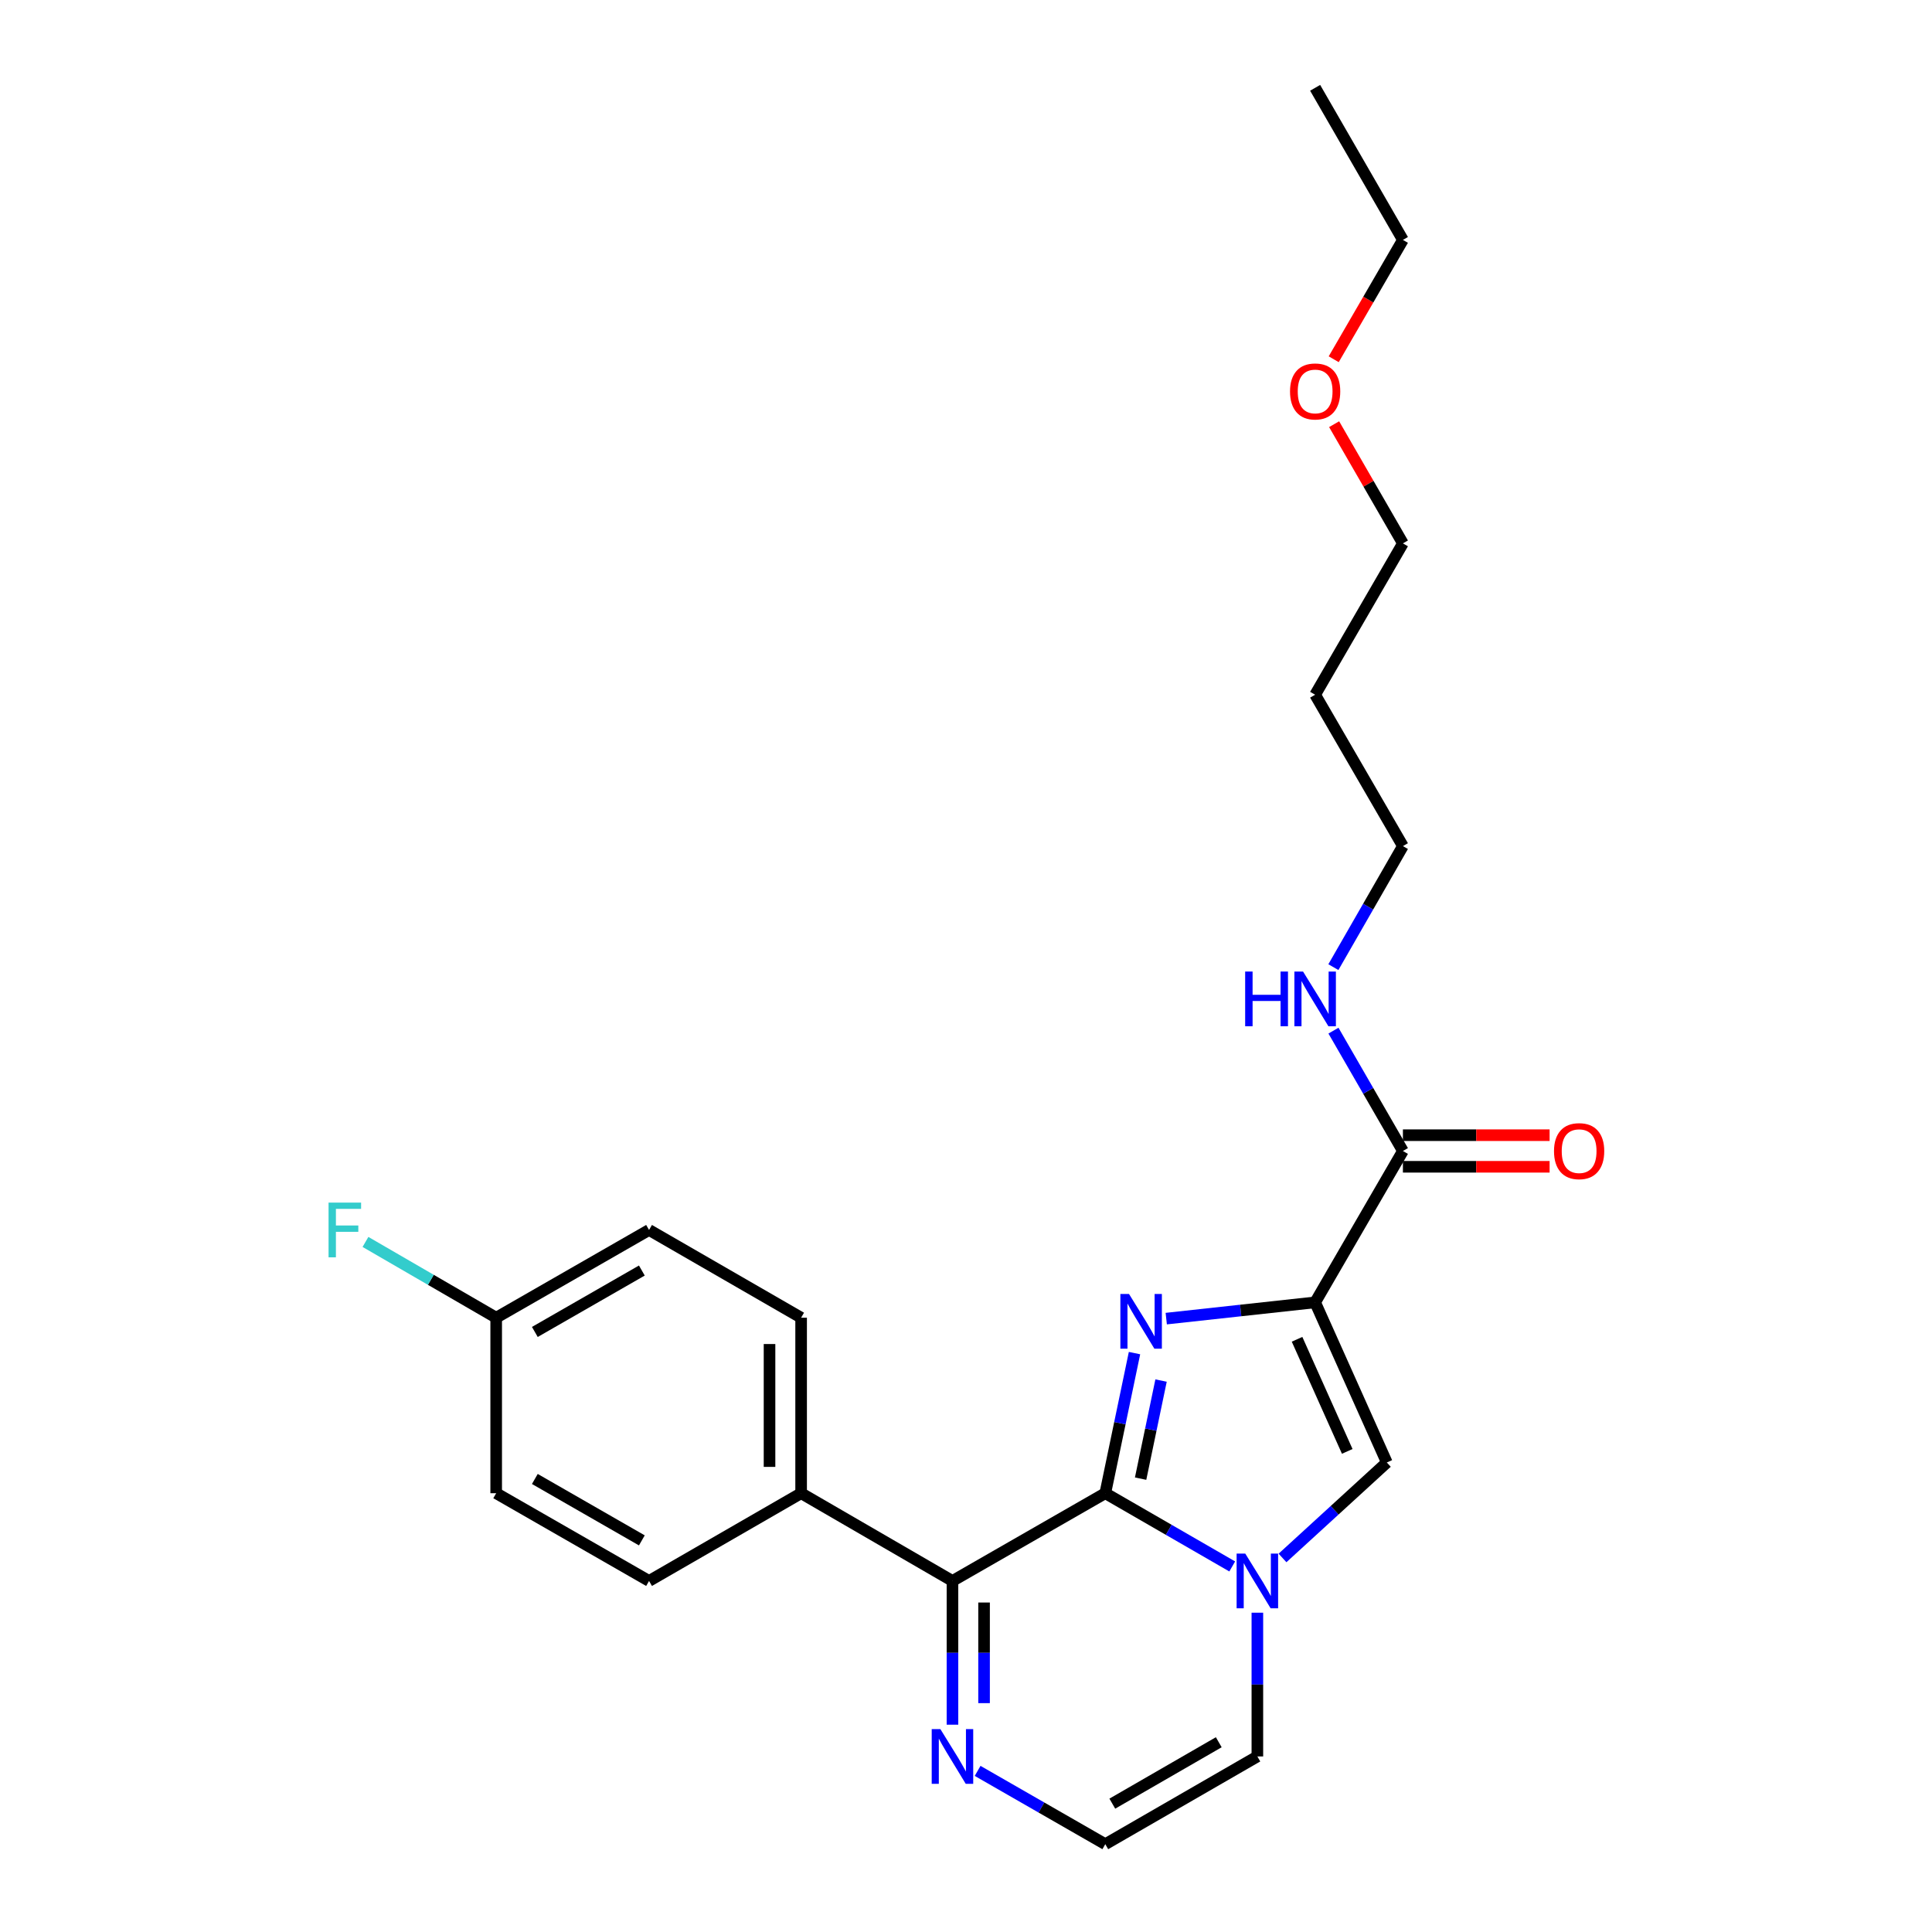 <?xml version='1.0' encoding='iso-8859-1'?>
<svg version='1.1' baseProfile='full'
              xmlns='http://www.w3.org/2000/svg'
                      xmlns:rdkit='http://www.rdkit.org/xml'
                      xmlns:xlink='http://www.w3.org/1999/xlink'
                  xml:space='preserve'
width='1000px' height='1000px' viewBox='0 0 1000 1000'>
<!-- END OF HEADER -->
<rect style='opacity:1.0;fill:#FFFFFF;stroke:none' width='1000' height='1000' x='0' y='0'> </rect>
<path class='bond-0' d='M 572.098,772.885 L 579.657,736.624' style='fill:none;fill-rule:evenodd;stroke:#000000;stroke-width:6px;stroke-linecap:butt;stroke-linejoin:miter;stroke-opacity:1' />
<path class='bond-0' d='M 579.657,736.624 L 587.217,700.363' style='fill:none;fill-rule:evenodd;stroke:#0000FF;stroke-width:6px;stroke-linecap:butt;stroke-linejoin:miter;stroke-opacity:1' />
<path class='bond-0' d='M 590.377,765.345 L 595.668,739.962' style='fill:none;fill-rule:evenodd;stroke:#000000;stroke-width:6px;stroke-linecap:butt;stroke-linejoin:miter;stroke-opacity:1' />
<path class='bond-0' d='M 595.668,739.962 L 600.96,714.58' style='fill:none;fill-rule:evenodd;stroke:#0000FF;stroke-width:6px;stroke-linecap:butt;stroke-linejoin:miter;stroke-opacity:1' />
<path class='bond-2' d='M 572.098,772.885 L 604.949,791.838' style='fill:none;fill-rule:evenodd;stroke:#000000;stroke-width:6px;stroke-linecap:butt;stroke-linejoin:miter;stroke-opacity:1' />
<path class='bond-2' d='M 604.949,791.838 L 637.8,810.791' style='fill:none;fill-rule:evenodd;stroke:#0000FF;stroke-width:6px;stroke-linecap:butt;stroke-linejoin:miter;stroke-opacity:1' />
<path class='bond-4' d='M 572.098,772.885 L 492.993,818.298' style='fill:none;fill-rule:evenodd;stroke:#000000;stroke-width:6px;stroke-linecap:butt;stroke-linejoin:miter;stroke-opacity:1' />
<path class='bond-1' d='M 603.648,682.512 L 642.181,678.306' style='fill:none;fill-rule:evenodd;stroke:#0000FF;stroke-width:6px;stroke-linecap:butt;stroke-linejoin:miter;stroke-opacity:1' />
<path class='bond-1' d='M 642.181,678.306 L 680.714,674.1' style='fill:none;fill-rule:evenodd;stroke:#000000;stroke-width:6px;stroke-linecap:butt;stroke-linejoin:miter;stroke-opacity:1' />
<path class='bond-5' d='M 680.714,674.1 L 726.145,595.75' style='fill:none;fill-rule:evenodd;stroke:#000000;stroke-width:6px;stroke-linecap:butt;stroke-linejoin:miter;stroke-opacity:1' />
<path class='bond-24' d='M 680.714,674.1 L 717.822,756.985' style='fill:none;fill-rule:evenodd;stroke:#000000;stroke-width:6px;stroke-linecap:butt;stroke-linejoin:miter;stroke-opacity:1' />
<path class='bond-24' d='M 671.353,693.216 L 697.328,751.235' style='fill:none;fill-rule:evenodd;stroke:#000000;stroke-width:6px;stroke-linecap:butt;stroke-linejoin:miter;stroke-opacity:1' />
<path class='bond-3' d='M 663.822,806.394 L 690.822,781.689' style='fill:none;fill-rule:evenodd;stroke:#0000FF;stroke-width:6px;stroke-linecap:butt;stroke-linejoin:miter;stroke-opacity:1' />
<path class='bond-3' d='M 690.822,781.689 L 717.822,756.985' style='fill:none;fill-rule:evenodd;stroke:#000000;stroke-width:6px;stroke-linecap:butt;stroke-linejoin:miter;stroke-opacity:1' />
<path class='bond-7' d='M 650.811,834.729 L 650.811,871.931' style='fill:none;fill-rule:evenodd;stroke:#0000FF;stroke-width:6px;stroke-linecap:butt;stroke-linejoin:miter;stroke-opacity:1' />
<path class='bond-7' d='M 650.811,871.931 L 650.811,909.133' style='fill:none;fill-rule:evenodd;stroke:#000000;stroke-width:6px;stroke-linecap:butt;stroke-linejoin:miter;stroke-opacity:1' />
<path class='bond-6' d='M 492.993,818.298 L 492.993,855.5' style='fill:none;fill-rule:evenodd;stroke:#000000;stroke-width:6px;stroke-linecap:butt;stroke-linejoin:miter;stroke-opacity:1' />
<path class='bond-6' d='M 492.993,855.5 L 492.993,892.702' style='fill:none;fill-rule:evenodd;stroke:#0000FF;stroke-width:6px;stroke-linecap:butt;stroke-linejoin:miter;stroke-opacity:1' />
<path class='bond-6' d='M 509.349,829.459 L 509.349,855.5' style='fill:none;fill-rule:evenodd;stroke:#000000;stroke-width:6px;stroke-linecap:butt;stroke-linejoin:miter;stroke-opacity:1' />
<path class='bond-6' d='M 509.349,855.5 L 509.349,881.541' style='fill:none;fill-rule:evenodd;stroke:#0000FF;stroke-width:6px;stroke-linecap:butt;stroke-linejoin:miter;stroke-opacity:1' />
<path class='bond-9' d='M 492.993,818.298 L 414.661,772.885' style='fill:none;fill-rule:evenodd;stroke:#000000;stroke-width:6px;stroke-linecap:butt;stroke-linejoin:miter;stroke-opacity:1' />
<path class='bond-10' d='M 726.145,603.928 L 764.108,603.928' style='fill:none;fill-rule:evenodd;stroke:#000000;stroke-width:6px;stroke-linecap:butt;stroke-linejoin:miter;stroke-opacity:1' />
<path class='bond-10' d='M 764.108,603.928 L 802.072,603.928' style='fill:none;fill-rule:evenodd;stroke:#FF0000;stroke-width:6px;stroke-linecap:butt;stroke-linejoin:miter;stroke-opacity:1' />
<path class='bond-10' d='M 726.145,587.573 L 764.108,587.573' style='fill:none;fill-rule:evenodd;stroke:#000000;stroke-width:6px;stroke-linecap:butt;stroke-linejoin:miter;stroke-opacity:1' />
<path class='bond-10' d='M 764.108,587.573 L 802.072,587.573' style='fill:none;fill-rule:evenodd;stroke:#FF0000;stroke-width:6px;stroke-linecap:butt;stroke-linejoin:miter;stroke-opacity:1' />
<path class='bond-11' d='M 726.145,595.75 L 708.171,564.605' style='fill:none;fill-rule:evenodd;stroke:#000000;stroke-width:6px;stroke-linecap:butt;stroke-linejoin:miter;stroke-opacity:1' />
<path class='bond-11' d='M 708.171,564.605 L 690.197,533.46' style='fill:none;fill-rule:evenodd;stroke:#0000FF;stroke-width:6px;stroke-linecap:butt;stroke-linejoin:miter;stroke-opacity:1' />
<path class='bond-8' d='M 506.014,916.608 L 539.056,935.576' style='fill:none;fill-rule:evenodd;stroke:#0000FF;stroke-width:6px;stroke-linecap:butt;stroke-linejoin:miter;stroke-opacity:1' />
<path class='bond-8' d='M 539.056,935.576 L 572.098,954.545' style='fill:none;fill-rule:evenodd;stroke:#000000;stroke-width:6px;stroke-linecap:butt;stroke-linejoin:miter;stroke-opacity:1' />
<path class='bond-25' d='M 650.811,909.133 L 572.098,954.545' style='fill:none;fill-rule:evenodd;stroke:#000000;stroke-width:6px;stroke-linecap:butt;stroke-linejoin:miter;stroke-opacity:1' />
<path class='bond-25' d='M 630.831,901.778 L 575.732,933.567' style='fill:none;fill-rule:evenodd;stroke:#000000;stroke-width:6px;stroke-linecap:butt;stroke-linejoin:miter;stroke-opacity:1' />
<path class='bond-12' d='M 414.661,772.885 L 414.661,682.042' style='fill:none;fill-rule:evenodd;stroke:#000000;stroke-width:6px;stroke-linecap:butt;stroke-linejoin:miter;stroke-opacity:1' />
<path class='bond-12' d='M 398.306,759.259 L 398.306,695.668' style='fill:none;fill-rule:evenodd;stroke:#000000;stroke-width:6px;stroke-linecap:butt;stroke-linejoin:miter;stroke-opacity:1' />
<path class='bond-13' d='M 414.661,772.885 L 335.948,818.298' style='fill:none;fill-rule:evenodd;stroke:#000000;stroke-width:6px;stroke-linecap:butt;stroke-linejoin:miter;stroke-opacity:1' />
<path class='bond-20' d='M 690.158,500.587 L 708.152,469.264' style='fill:none;fill-rule:evenodd;stroke:#0000FF;stroke-width:6px;stroke-linecap:butt;stroke-linejoin:miter;stroke-opacity:1' />
<path class='bond-20' d='M 708.152,469.264 L 726.145,437.941' style='fill:none;fill-rule:evenodd;stroke:#000000;stroke-width:6px;stroke-linecap:butt;stroke-linejoin:miter;stroke-opacity:1' />
<path class='bond-16' d='M 414.661,682.042 L 335.948,636.629' style='fill:none;fill-rule:evenodd;stroke:#000000;stroke-width:6px;stroke-linecap:butt;stroke-linejoin:miter;stroke-opacity:1' />
<path class='bond-15' d='M 335.948,818.298 L 256.825,772.885' style='fill:none;fill-rule:evenodd;stroke:#000000;stroke-width:6px;stroke-linecap:butt;stroke-linejoin:miter;stroke-opacity:1' />
<path class='bond-15' d='M 332.221,797.301 L 276.835,765.513' style='fill:none;fill-rule:evenodd;stroke:#000000;stroke-width:6px;stroke-linecap:butt;stroke-linejoin:miter;stroke-opacity:1' />
<path class='bond-14' d='M 256.825,682.042 L 256.825,772.885' style='fill:none;fill-rule:evenodd;stroke:#000000;stroke-width:6px;stroke-linecap:butt;stroke-linejoin:miter;stroke-opacity:1' />
<path class='bond-17' d='M 256.825,682.042 L 222.997,662.432' style='fill:none;fill-rule:evenodd;stroke:#000000;stroke-width:6px;stroke-linecap:butt;stroke-linejoin:miter;stroke-opacity:1' />
<path class='bond-17' d='M 222.997,662.432 L 189.168,642.822' style='fill:none;fill-rule:evenodd;stroke:#33CCCC;stroke-width:6px;stroke-linecap:butt;stroke-linejoin:miter;stroke-opacity:1' />
<path class='bond-26' d='M 256.825,682.042 L 335.948,636.629' style='fill:none;fill-rule:evenodd;stroke:#000000;stroke-width:6px;stroke-linecap:butt;stroke-linejoin:miter;stroke-opacity:1' />
<path class='bond-26' d='M 276.835,689.415 L 332.221,657.626' style='fill:none;fill-rule:evenodd;stroke:#000000;stroke-width:6px;stroke-linecap:butt;stroke-linejoin:miter;stroke-opacity:1' />
<path class='bond-18' d='M 680.714,359.591 L 726.145,437.941' style='fill:none;fill-rule:evenodd;stroke:#000000;stroke-width:6px;stroke-linecap:butt;stroke-linejoin:miter;stroke-opacity:1' />
<path class='bond-21' d='M 680.714,359.591 L 726.145,281.25' style='fill:none;fill-rule:evenodd;stroke:#000000;stroke-width:6px;stroke-linecap:butt;stroke-linejoin:miter;stroke-opacity:1' />
<path class='bond-19' d='M 690.543,219.56 L 708.344,250.405' style='fill:none;fill-rule:evenodd;stroke:#FF0000;stroke-width:6px;stroke-linecap:butt;stroke-linejoin:miter;stroke-opacity:1' />
<path class='bond-19' d='M 708.344,250.405 L 726.145,281.25' style='fill:none;fill-rule:evenodd;stroke:#000000;stroke-width:6px;stroke-linecap:butt;stroke-linejoin:miter;stroke-opacity:1' />
<path class='bond-22' d='M 690.33,185.943 L 708.238,155.06' style='fill:none;fill-rule:evenodd;stroke:#FF0000;stroke-width:6px;stroke-linecap:butt;stroke-linejoin:miter;stroke-opacity:1' />
<path class='bond-22' d='M 708.238,155.06 L 726.145,124.177' style='fill:none;fill-rule:evenodd;stroke:#000000;stroke-width:6px;stroke-linecap:butt;stroke-linejoin:miter;stroke-opacity:1' />
<path class='bond-23' d='M 726.145,124.177 L 680.714,45.455' style='fill:none;fill-rule:evenodd;stroke:#000000;stroke-width:6px;stroke-linecap:butt;stroke-linejoin:miter;stroke-opacity:1' />
<path  class='atom-1' d='M 584.383 669.772
L 593.663 684.772
Q 594.583 686.252, 596.063 688.932
Q 597.543 691.612, 597.623 691.772
L 597.623 669.772
L 601.383 669.772
L 601.383 698.092
L 597.503 698.092
L 587.543 681.692
Q 586.383 679.772, 585.143 677.572
Q 583.943 675.372, 583.583 674.692
L 583.583 698.092
L 579.903 698.092
L 579.903 669.772
L 584.383 669.772
' fill='#0000FF'/>
<path  class='atom-3' d='M 644.551 804.138
L 653.831 819.138
Q 654.751 820.618, 656.231 823.298
Q 657.711 825.978, 657.791 826.138
L 657.791 804.138
L 661.551 804.138
L 661.551 832.458
L 657.671 832.458
L 647.711 816.058
Q 646.551 814.138, 645.311 811.938
Q 644.111 809.738, 643.751 809.058
L 643.751 832.458
L 640.071 832.458
L 640.071 804.138
L 644.551 804.138
' fill='#0000FF'/>
<path  class='atom-7' d='M 486.733 894.973
L 496.013 909.973
Q 496.933 911.453, 498.413 914.133
Q 499.893 916.813, 499.973 916.973
L 499.973 894.973
L 503.733 894.973
L 503.733 923.293
L 499.853 923.293
L 489.893 906.893
Q 488.733 904.973, 487.493 902.773
Q 486.293 900.573, 485.933 899.893
L 485.933 923.293
L 482.253 923.293
L 482.253 894.973
L 486.733 894.973
' fill='#0000FF'/>
<path  class='atom-11' d='M 804.352 595.83
Q 804.352 589.03, 807.712 585.23
Q 811.072 581.43, 817.352 581.43
Q 823.632 581.43, 826.992 585.23
Q 830.352 589.03, 830.352 595.83
Q 830.352 602.71, 826.952 606.63
Q 823.552 610.51, 817.352 610.51
Q 811.112 610.51, 807.712 606.63
Q 804.352 602.75, 804.352 595.83
M 817.352 607.31
Q 821.672 607.31, 823.992 604.43
Q 826.352 601.51, 826.352 595.83
Q 826.352 590.27, 823.992 587.47
Q 821.672 584.63, 817.352 584.63
Q 813.032 584.63, 810.672 587.43
Q 808.352 590.23, 808.352 595.83
Q 808.352 601.55, 810.672 604.43
Q 813.032 607.31, 817.352 607.31
' fill='#FF0000'/>
<path  class='atom-12' d='M 644.494 502.868
L 648.334 502.868
L 648.334 514.908
L 662.814 514.908
L 662.814 502.868
L 666.654 502.868
L 666.654 531.188
L 662.814 531.188
L 662.814 518.108
L 648.334 518.108
L 648.334 531.188
L 644.494 531.188
L 644.494 502.868
' fill='#0000FF'/>
<path  class='atom-12' d='M 674.454 502.868
L 683.734 517.868
Q 684.654 519.348, 686.134 522.028
Q 687.614 524.708, 687.694 524.868
L 687.694 502.868
L 691.454 502.868
L 691.454 531.188
L 687.574 531.188
L 677.614 514.788
Q 676.454 512.868, 675.214 510.668
Q 674.014 508.468, 673.654 507.788
L 673.654 531.188
L 669.974 531.188
L 669.974 502.868
L 674.454 502.868
' fill='#0000FF'/>
<path  class='atom-18' d='M 170.064 622.469
L 186.904 622.469
L 186.904 625.709
L 173.864 625.709
L 173.864 634.309
L 185.464 634.309
L 185.464 637.589
L 173.864 637.589
L 173.864 650.789
L 170.064 650.789
L 170.064 622.469
' fill='#33CCCC'/>
<path  class='atom-20' d='M 667.714 202.607
Q 667.714 195.807, 671.074 192.007
Q 674.434 188.207, 680.714 188.207
Q 686.994 188.207, 690.354 192.007
Q 693.714 195.807, 693.714 202.607
Q 693.714 209.487, 690.314 213.407
Q 686.914 217.287, 680.714 217.287
Q 674.474 217.287, 671.074 213.407
Q 667.714 209.527, 667.714 202.607
M 680.714 214.087
Q 685.034 214.087, 687.354 211.207
Q 689.714 208.287, 689.714 202.607
Q 689.714 197.047, 687.354 194.247
Q 685.034 191.407, 680.714 191.407
Q 676.394 191.407, 674.034 194.207
Q 671.714 197.007, 671.714 202.607
Q 671.714 208.327, 674.034 211.207
Q 676.394 214.087, 680.714 214.087
' fill='#FF0000'/>
</svg>

